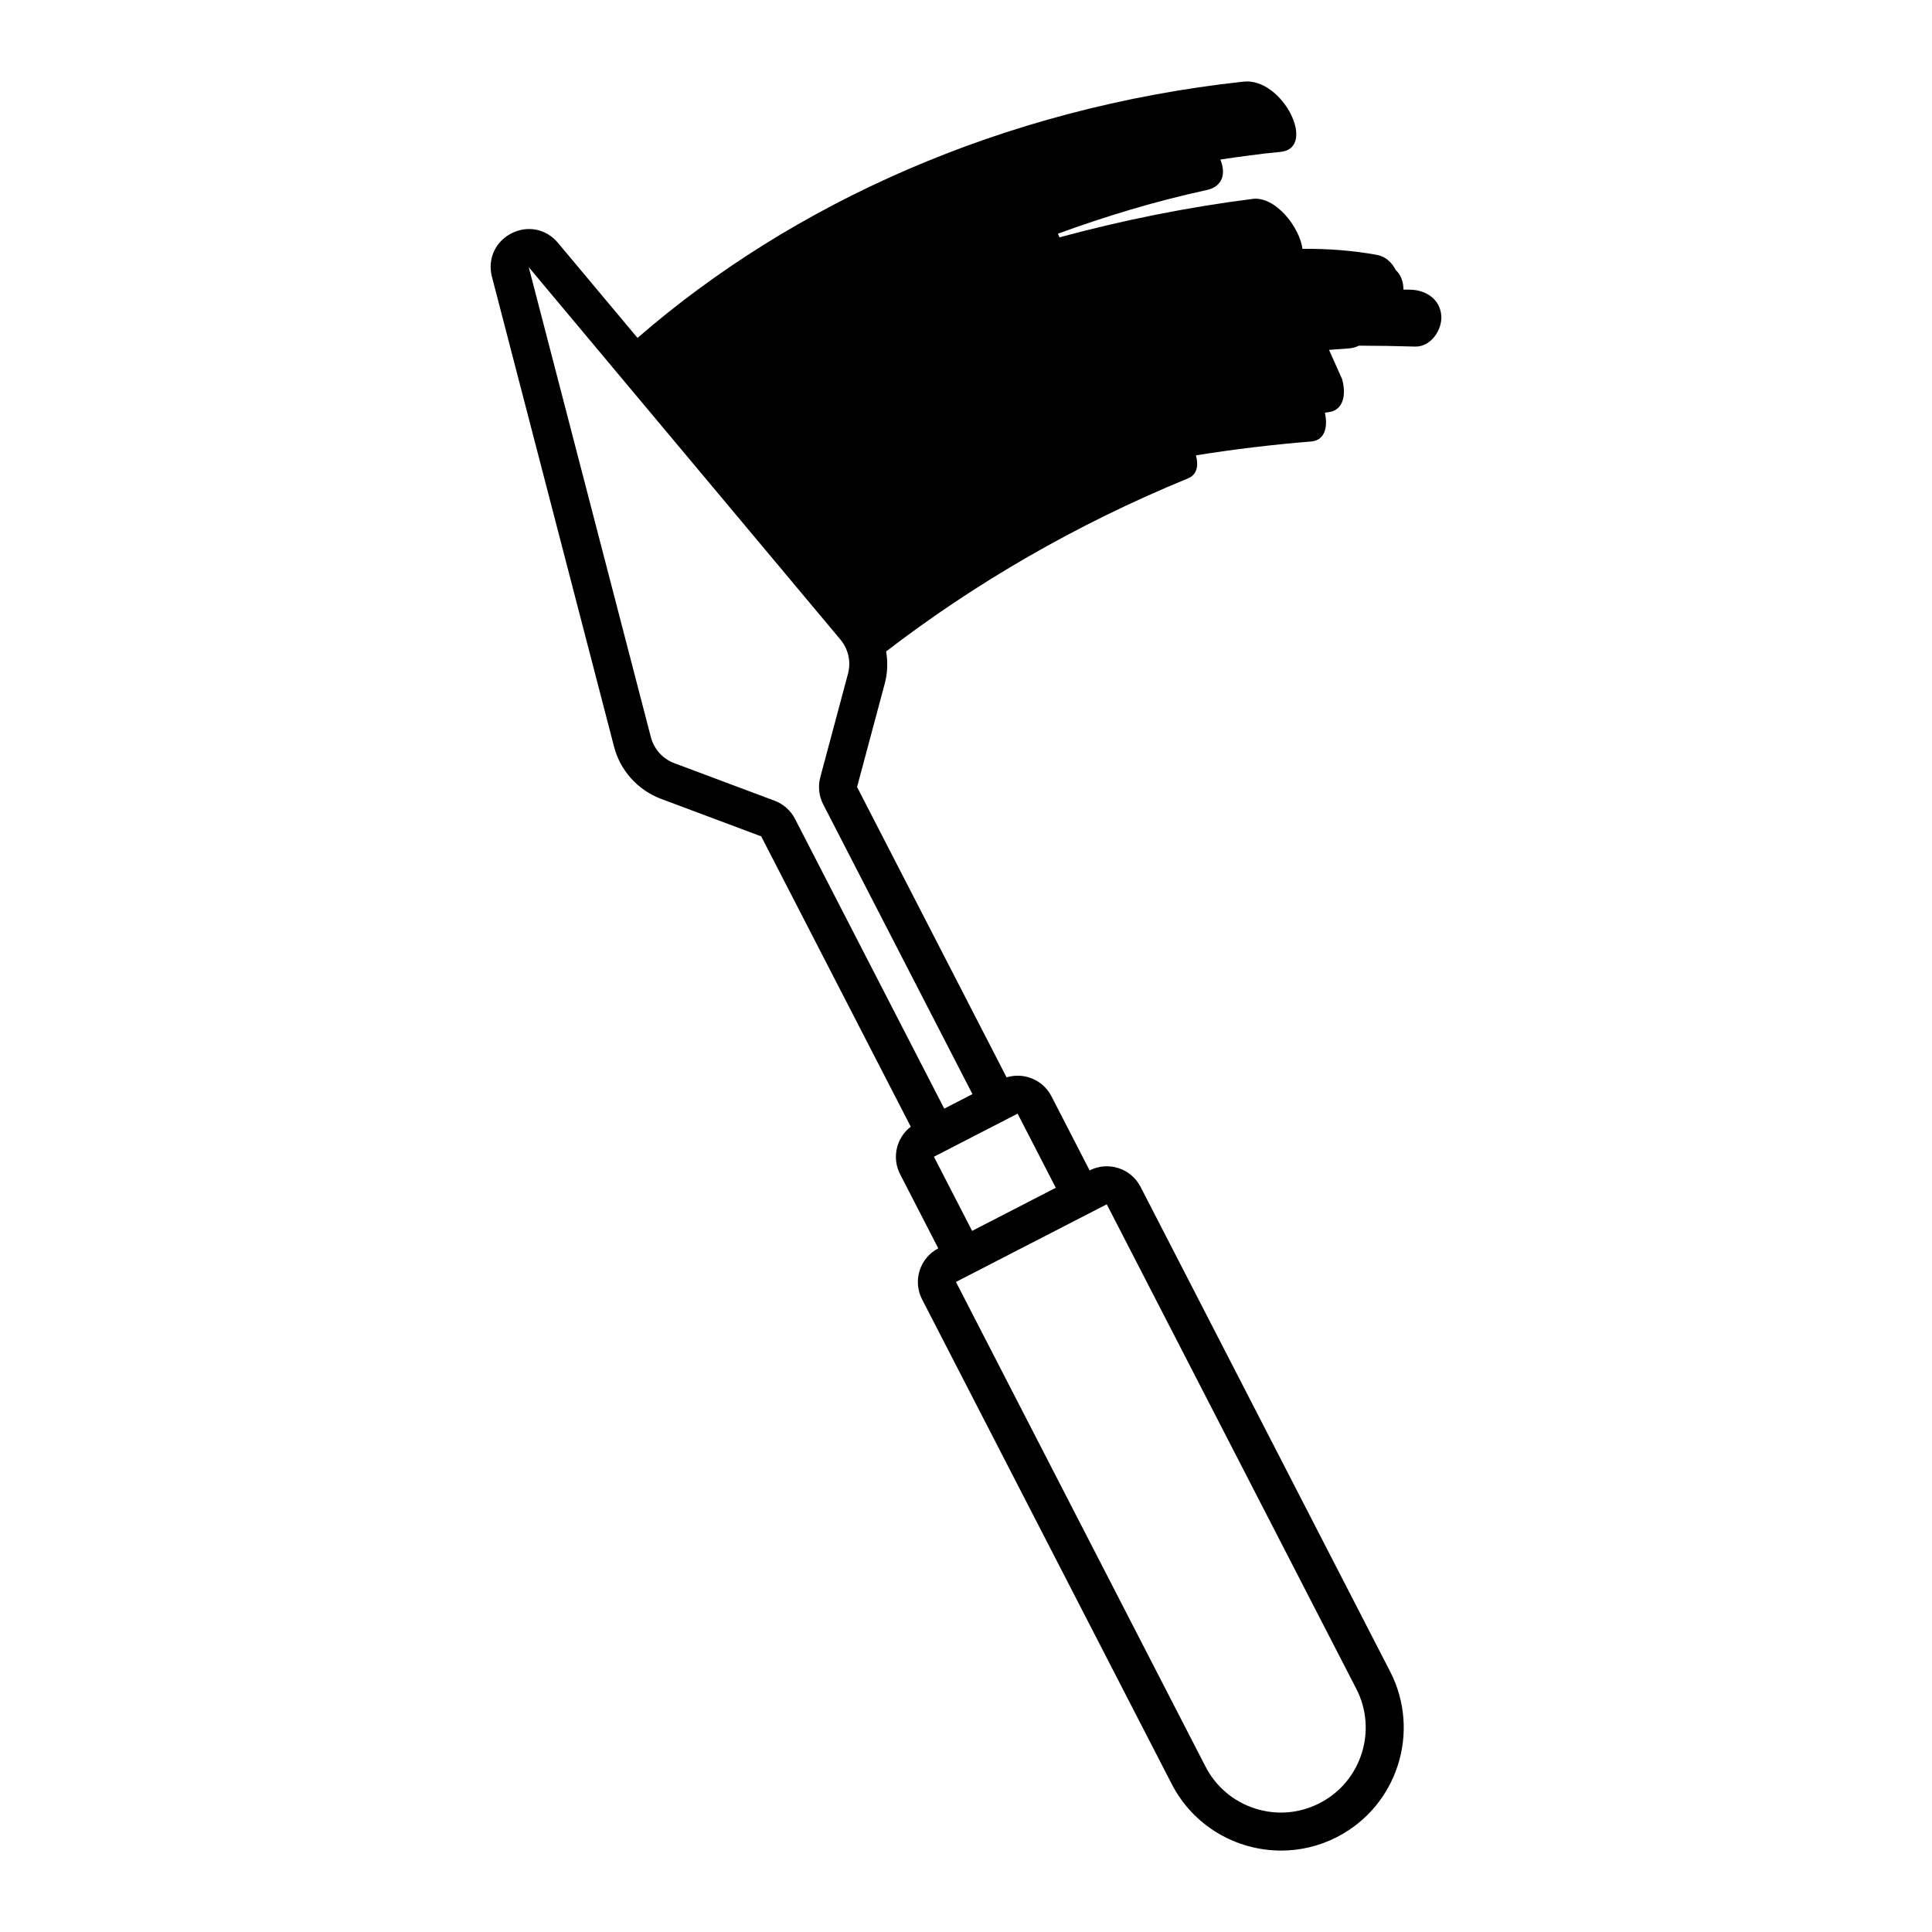 <?xml version="1.0" encoding="UTF-8"?>
<!-- Uploaded to: ICON Repo, www.iconrepo.com, Generator: ICON Repo Mixer Tools -->
<svg fill="#000000" width="800px" height="800px" version="1.1" viewBox="144 144 512 512" xmlns="http://www.w3.org/2000/svg">
 <path d="m517.82 220.77c-0.633-0.02-1.266-0.016-1.895-0.031 0.012-1.965-0.629-3.875-2.043-5.188-1.008-1.969-2.676-3.582-4.965-4-6.609-1.203-13.195-1.668-19.754-1.602-0.742-5.758-7.168-14-13.211-13.238-17.586 2.242-34.652 5.711-51.168 10.188-0.148-0.32-0.289-0.645-0.434-0.957 12.648-4.633 25.773-8.605 39.477-11.59 3.477-0.762 5.398-3.508 3.582-8.078 5.238-0.762 10.469-1.508 15.828-2.008 10-0.844 0.762-19.75-9.699-18.633-64.125 6.977-119.79 32.496-160.59 67.918l-21.098-25.207c-3.09-3.695-8.055-4.699-12.34-2.488-4.285 2.207-6.352 6.828-5.141 11.492l32.363 124.55c1.629 6.269 6.211 11.406 12.301 13.75l26.695 9.996 39.629 76.941c-3.777 2.906-5.082 8.188-2.824 12.582l10.121 19.656c-2.359 1.234-4.109 3.305-4.926 5.848-0.82 2.566-0.594 5.293 0.641 7.684l66.145 128.42c5.766 11.203 17.18 17.648 28.992 17.648 5.012 0 10.102-1.16 14.855-3.609 15.957-8.223 22.254-27.891 14.035-43.848l-66.133-128.43c-1.234-2.391-3.324-4.164-5.891-4.984-2.539-0.801-5.234-0.582-7.613 0.617l-10.121-19.656c-2.262-4.387-7.316-6.394-11.883-5.004l-39.625-76.945 7.387-27.586c0.711-2.762 0.777-5.602 0.316-8.344 23.402-17.973 50.184-33.633 80.004-45.859 2.391-0.98 2.84-3.371 2.098-6.102 10.012-1.598 20.227-2.844 30.52-3.672 3.582-0.281 4.523-3.734 3.656-7.637 0.352-0.055 0.766-0.102 1.121-0.152 3.766-0.578 4.602-4.562 3.434-8.754l-3.461-7.742c1.754-0.121 3.512-0.273 5.266-0.383 0.949-0.059 1.836-0.328 2.648-0.727 4.969 0.016 9.938 0.086 14.91 0.238 4.113 0.125 7.191-4.387 6.93-8.137-0.309-4.457-4.074-6.82-8.137-6.941zm-80.52 242.38 66.141 128.42c5.672 11.016 1.324 24.602-9.699 30.277-5.34 2.746-11.438 3.254-17.145 1.422-5.719-1.832-10.383-5.781-13.133-11.121l-66.129-128.42zm-23.625-24.023 10.121 19.648-22.18 11.422-10.117-19.648zm-11.965-5.172-7.473 3.848-39.543-76.777c-1.145-2.231-3.07-3.941-5.426-4.828l-26.652-9.977c-3.019-1.164-5.312-3.731-6.129-6.867l-32.363-124.55 82.59 98.68c2.078 2.484 2.84 5.844 2.047 8.934l-7.371 27.535c-0.652 2.43-0.375 4.992 0.773 7.223z"/>
</svg>